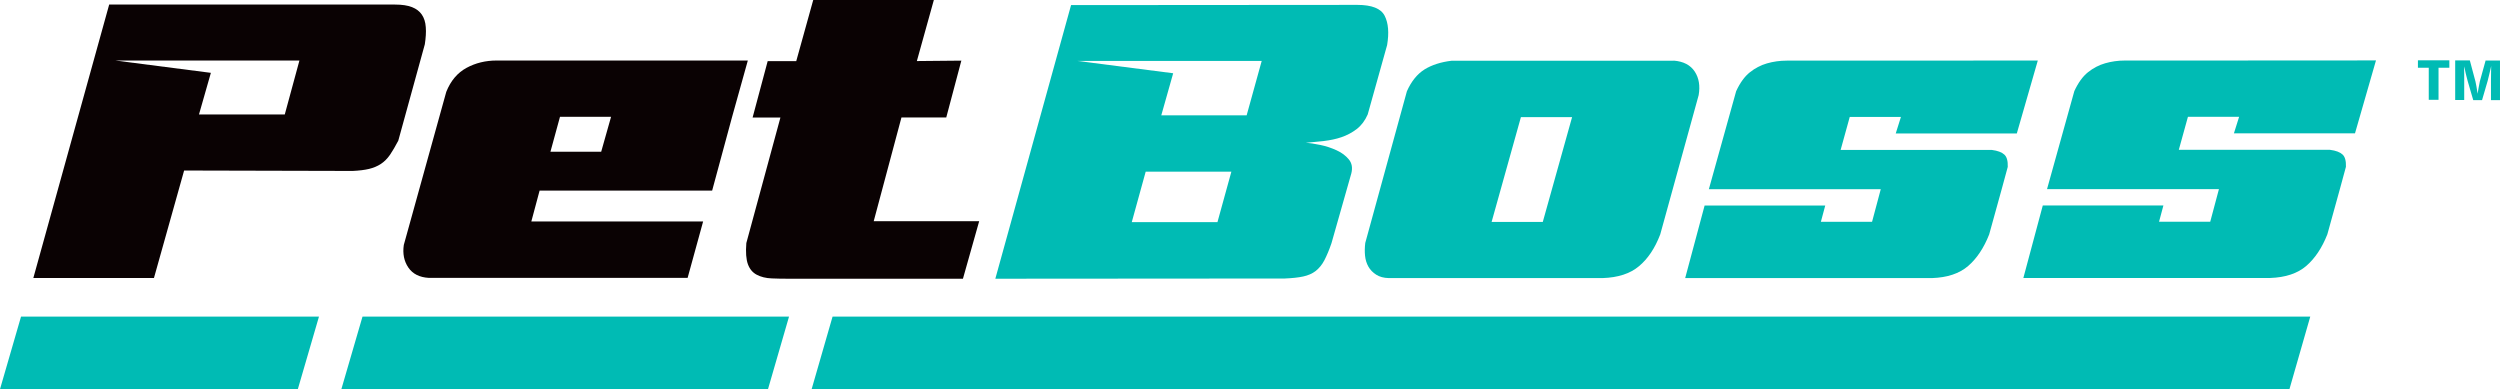 <svg xmlns="http://www.w3.org/2000/svg" xmlns:xlink="http://www.w3.org/1999/xlink" id="Layer_1" version="1.1" viewBox="81.82 27.51 235.45 36.65">
  <!-- Generator: Adobe Illustrator 29.1.0, SVG Export Plug-In . SVG Version: 2.1.0 Build 142)  -->
  <defs>
    <style>
      .st0 {
        fill: #0a0203;
      }

      .st1 {
        fill: #fff;
        filter: url(#drop-shadow-1);
      }

      .st2 {
        fill: #00bbb4;
      }
    </style>
    <filter id="drop-shadow-1" x="237.31" y="55.18" width=".06" height=".05" filterUnits="userSpaceOnUse">
      <feOffset dx="1.54" dy="1.54"/>
      <feGaussianBlur result="blur" stdDeviation="1.54"/>
      <feFlood flood-color="#000" flood-opacity=".75"/>
      <feComposite in2="blur" operator="in"/>
      <feComposite in="SourceGraphic"/>
    </filter>
  </defs>
  <g>
    <path class="st1" d="M237.36,55.23h-.05s.04-.03.06-.05v.05Z"/>
    <path class="st0" d="M164.1,48.34h9.94s-1.53,5.42-1.53,5.42h-16.22c-.65,0-1.25,0-1.79-.03-.55-.02-1.02-.14-1.4-.34-.39-.2-.67-.53-.84-.99-.17-.46-.22-1.13-.15-2l3.21-11.82h-2.62s1.42-5.31,1.42-5.31h2.69s1.6-5.76,1.6-5.76h11.36s-1.6,5.75-1.6,5.75l4.19-.04-1.42,5.35h-4.22s-2.61,9.76-2.61,9.76Z"/>
    <path class="st2" d="M182.7,27.99l26.95-.02c1.37,0,2.23.34,2.58,1.03.35.69.42,1.6.23,2.75l-1.83,6.54c-.25.57-.59,1.03-1.03,1.37-.44.34-.92.59-1.44.77s-1.08.29-1.66.36c-.59.06-1.15.12-1.7.17.37.02.83.09,1.36.2.54.11,1.05.28,1.53.5.49.22.87.51,1.16.86.29.35.37.78.24,1.31l-1.87,6.58c-.22.65-.45,1.18-.67,1.61-.22.42-.5.76-.82,1.01-.32.25-.72.42-1.18.52-.46.1-1.04.16-1.74.19l-27.25.02,7.13-25.76ZM200.65,33.25h-17.35s9.01,1.16,9.01,1.16l-1.12,3.96h8.04s1.42-5.13,1.42-5.13ZM188.4,48.43h8.08s1.31-4.75,1.31-4.75h-8.07s-1.31,4.75-1.31,4.75Z"/>
    <path class="st2" d="M239.45,33.22c.92.07,1.58.42,1.98,1.03.4.61.52,1.35.37,2.22l-3.62,13.12c-.5,1.3-1.16,2.29-2,2.99-.83.7-1.97,1.07-3.42,1.12h-20.15c-.47-.01-.87-.12-1.18-.32-.31-.2-.56-.45-.73-.75-.17-.3-.28-.64-.32-1.03-.04-.39-.03-.79.02-1.21l3.92-14.28c.42-.95.98-1.63,1.66-2.06.68-.42,1.54-.7,2.56-.82h20.9ZM227.12,48.41l2.76-9.87h-4.82s-2.76,9.87-2.76,9.87h4.82Z"/>
    <path class="st2" d="M271.76,40.08h-11.4s.49-1.56.49-1.56h-4.82s-.86,3.11-.86,3.11h14.24c.55.07.94.22,1.18.44.24.22.34.61.32,1.16l-.56,2.06-1.19,4.3c-.5,1.27-1.16,2.26-1.98,2.97-.82.71-1.96,1.09-3.4,1.14h-23.25s1.83-6.83,1.83-6.83h11.36s-.41,1.53-.41,1.53h4.82s.82-3.07.82-3.07h-16.19s2.57-9.23,2.57-9.23c.37-.8.8-1.39,1.29-1.78.49-.39,1.02-.67,1.61-.84.59-.17,1.21-.26,1.87-.26.66,0,1.35,0,2.07,0h5.31s16.26-.01,16.26-.01l-1.98,6.88Z"/>
    <path class="st2" d="M303.61,40.07h-11.4s.49-1.56.49-1.56h-4.82s-.86,3.11-.86,3.11h14.24c.55.07.94.22,1.18.44.24.22.34.61.32,1.16l-.56,2.06-1.19,4.3c-.5,1.27-1.16,2.26-1.98,2.97-.82.71-1.96,1.09-3.4,1.14h-23.25s1.83-6.83,1.83-6.83h11.36s-.41,1.53-.41,1.53h4.82s.82-3.07.82-3.07h-16.19s2.57-9.23,2.57-9.23c.37-.8.8-1.39,1.29-1.78.49-.39,1.02-.67,1.61-.84.59-.17,1.21-.26,1.87-.26.66,0,1.35,0,2.07,0h5.31s16.26-.01,16.26-.01l-1.98,6.88Z"/>
    <g>
      <polygon class="st2" points="299.4 57.33 160.23 57.33 158.26 64.16 297.44 64.16 299.4 57.33"/>
      <polygon class="st2" points="111.86 57.33 83.8 57.33 81.82 64.16 109.87 64.16 111.86 57.33"/>
      <polygon class="st2" points="156.13 57.33 115.96 57.33 113.97 64.16 154.15 64.16 156.13 57.33"/>
    </g>
    <path class="st0" d="M92.09,27.94h26.94c.65,0,1.18.08,1.59.24.41.16.72.4.93.71.21.31.34.7.37,1.18.04.47,0,1.01-.09,1.61l-2.5,9.08c-.27.52-.54.97-.78,1.33-.25.36-.54.65-.86.86-.32.21-.7.37-1.12.47-.42.1-.93.16-1.53.19l-15.88-.04-2.84,10.12h-11.36l7.14-25.74ZM108.64,38.29l1.38-5.08h-17.34l9,1.16-1.12,3.92h8.07Z"/>
    <path class="st0" d="M122.2,53.68c-.87-.05-1.51-.37-1.92-.97-.41-.6-.55-1.31-.43-2.13l4-14.42c.42-1.05,1.06-1.8,1.91-2.26.85-.46,1.79-.69,2.84-.69h23.65l-1.49,5.34-1.87,6.91h-16.25l-.78,2.91h16.18l-1.46,5.31h-24.36ZM139.38,38.51h-4.82l-.9,3.29h4.78l.93-3.29Z"/>
  </g>
  <g>
    <polygon class="st2" points="309.54 33.89 310.56 33.89 310.56 36.91 311.48 36.91 311.48 33.89 312.5 33.89 312.5 33.19 309.54 33.19 309.54 33.89"/>
    <path class="st2" d="M315.92,33.19l-.55,1.99c-.04.19-.08.4-.12.63-.03.16-.06.35-.09.53-.01-.07-.02-.13-.03-.2-.03-.17-.06-.34-.08-.5-.03-.16-.06-.31-.09-.45l-.53-1.99h-1.38v3.73h.85v-1.82c0-.18,0-.37,0-.56,0-.19,0-.39-.01-.58,0-.08,0-.17,0-.25,0,0,0,0,0,0,0,.01,0,.03,0,.04.02.09.04.18.07.28.03.12.06.24.08.37.03.12.06.24.09.36.03.12.06.23.09.35l.53,1.82h.83l.53-1.82c.04-.17.09-.35.13-.53.04-.18.09-.36.13-.55.03-.11.05-.22.07-.32,0,.2,0,.39-.01.6,0,.29-.01.56-.01.8v1.82s.85,0,.85,0v-3.73h-1.34Z"/>
  </g>
</svg>